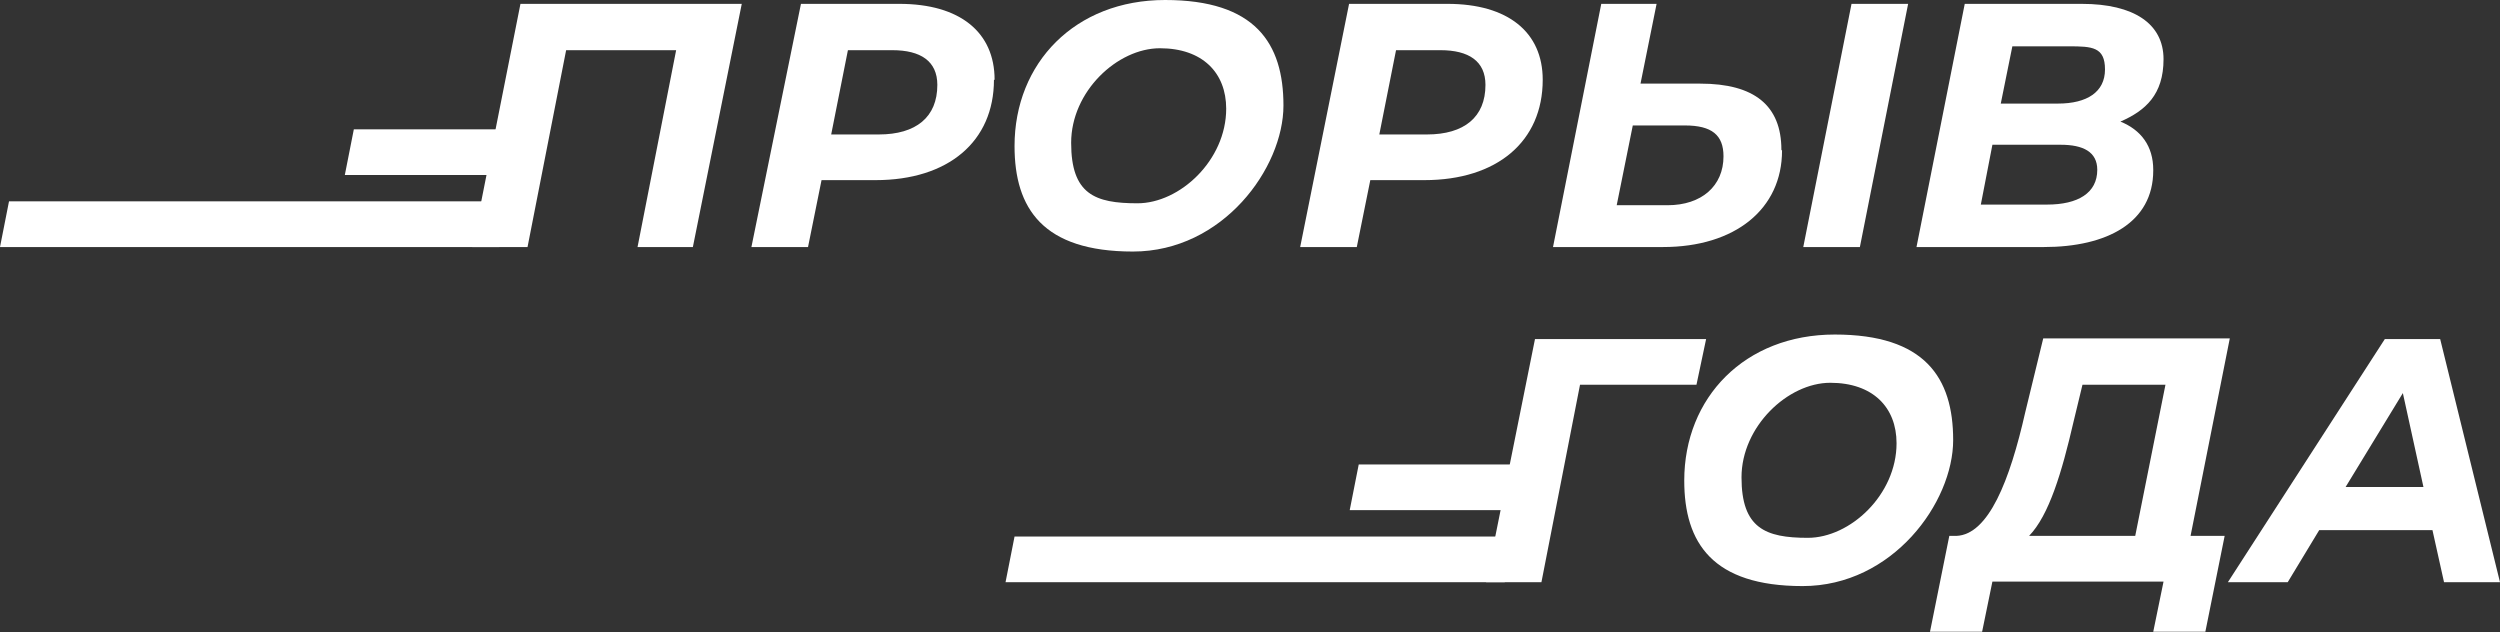 <?xml version="1.0" encoding="UTF-8"?> <svg xmlns="http://www.w3.org/2000/svg" id="Layer_1" version="1.1" viewBox="0 0 388.6 98.3"><rect x="0" y="0" width="388.6" height="98.3" fill="#333333" stroke="none"/><defs><style> .st0 { fill: #fff; } </style></defs><path class="st0" d="M115.3.6l-7.6,37.8h-8.6l6-30.6h-17.1l-6,30.6h-8.6L80.9.6h34.4Z"></path><path class="st0" d="M154.5,12.4c0,9.6-7.1,15.6-18.4,15.6h-8.4l-2.1,10.4h-8.8L124.5.6h15.3c9.4,0,14.8,4.4,14.8,11.8ZM145.7,13.2c0-3.7-2.6-5.4-7-5.4h-6.9l-2.6,13.1h7.4c5.8,0,9.1-2.7,9.1-7.7h0Z"></path><path class="st0" d="M157.7,22.7c0-12.9,9.4-22.7,23.4-22.7s18.4,6.7,18.4,16.4-9.4,22.7-23.4,22.7-18.4-6.7-18.4-16.4ZM190.6,16.9c0-5.6-3.7-9.4-10.3-9.4s-13.8,6.7-13.8,14.7,3.7,9.4,10.3,9.4,13.8-6.7,13.8-14.7Z"></path><path class="st0" d="M239.8,12.4c0,9.6-7.1,15.6-18.4,15.6h-8.4l-2.1,10.4h-8.8L209.7.6h15.3c9.4,0,14.8,4.4,14.8,11.8ZM230.9,13.2c0-3.7-2.6-5.4-7-5.4h-6.9l-2.6,13.1h7.4c5.8,0,9.1-2.7,9.1-7.7h0Z"></path><path class="st0" d="M277,23.4c0,9.1-7.3,15-18.5,15h-17.1L248.9.6h8.6l-2.5,12.4h9.3c8.4,0,12.6,3.4,12.6,10.3h0ZM267.9,24.3c0-3.3-1.8-4.8-6-4.8h-8.1l-2.5,12.4h7.9c5.3,0,8.7-3,8.7-7.6ZM287.8.6h8.8l-7.5,37.8h-8.8s7.5-37.8,7.5-37.8Z"></path><path class="st0" d="M334.7,26.5c0,8.1-7.2,11.9-17,11.9h-19.8l7.5-37.8h18.2c8.1,0,12.7,3.1,12.7,8.6s-2.8,8-6.7,9.7c3.2,1.3,5.1,3.8,5.1,7.5h0ZM326,26.4c0-2.8-2.2-3.9-5.7-3.9h-10.6l-1.8,9.3h10.3c4.8,0,7.8-1.8,7.8-5.4h0ZM312.8,7.2l-1.8,8.9h8.9c4.5,0,7.3-1.8,7.3-5.3s-2-3.6-5.6-3.6h-8.9,0Z"></path><g><path class="st0" d="M77.6,38.4H0l1.4-7.1h77.7l-1.5,7.1Z"></path><path class="st0" d="M80.1,27.2h-26.5l1.4-7.1h26.6l-1.5,7.1h0Z"></path></g><g><path class="st0" d="M263.7,59.8h-18.1l-6,30.7h-8.6l7.6-37.8h26.6l-1.5,7.1h0Z"></path><path class="st0" d="M261.8,74.7c0-12.9,9.4-22.7,23.4-22.7s18.4,6.7,18.4,16.4-9.4,22.7-23.4,22.7-18.4-6.7-18.4-16.4ZM294.8,68.9c0-5.6-3.7-9.4-10.3-9.4s-13.8,6.8-13.8,14.7,3.7,9.4,10.3,9.4,13.8-6.7,13.8-14.7Z"></path><path class="st0" d="M340.5,83.3h5.3l-3,14.9h-8.1l1.6-7.8h-26.6l-1.6,7.8h-8.1l3-14.9h1.1c5-.2,8.3-8.6,10.7-19.2l2.8-11.5h29l-6.1,30.7h0ZM315.4,83.3h16.5l4.7-23.5h-12.9l-1.4,5.8c-1.8,7.8-3.8,14.5-6.9,17.7h0Z"></path><path class="st0" d="M378.1,82.4h-17.6l-4.9,8.1h-9.3l24.4-37.8h8.6l9.3,37.8h-8.7l-1.8-8.1h0ZM376.7,75.7l-3.2-14.6-8.9,14.6h12.1,0Z"></path><path class="st0" d="M233.9,90.5h-77.6l1.4-7.1h77.7l-1.5,7.1Z"></path><path class="st0" d="M236.4,79.3h-26.6l1.4-7.1h26.6l-1.5,7.1h0Z"></path></g></svg> 